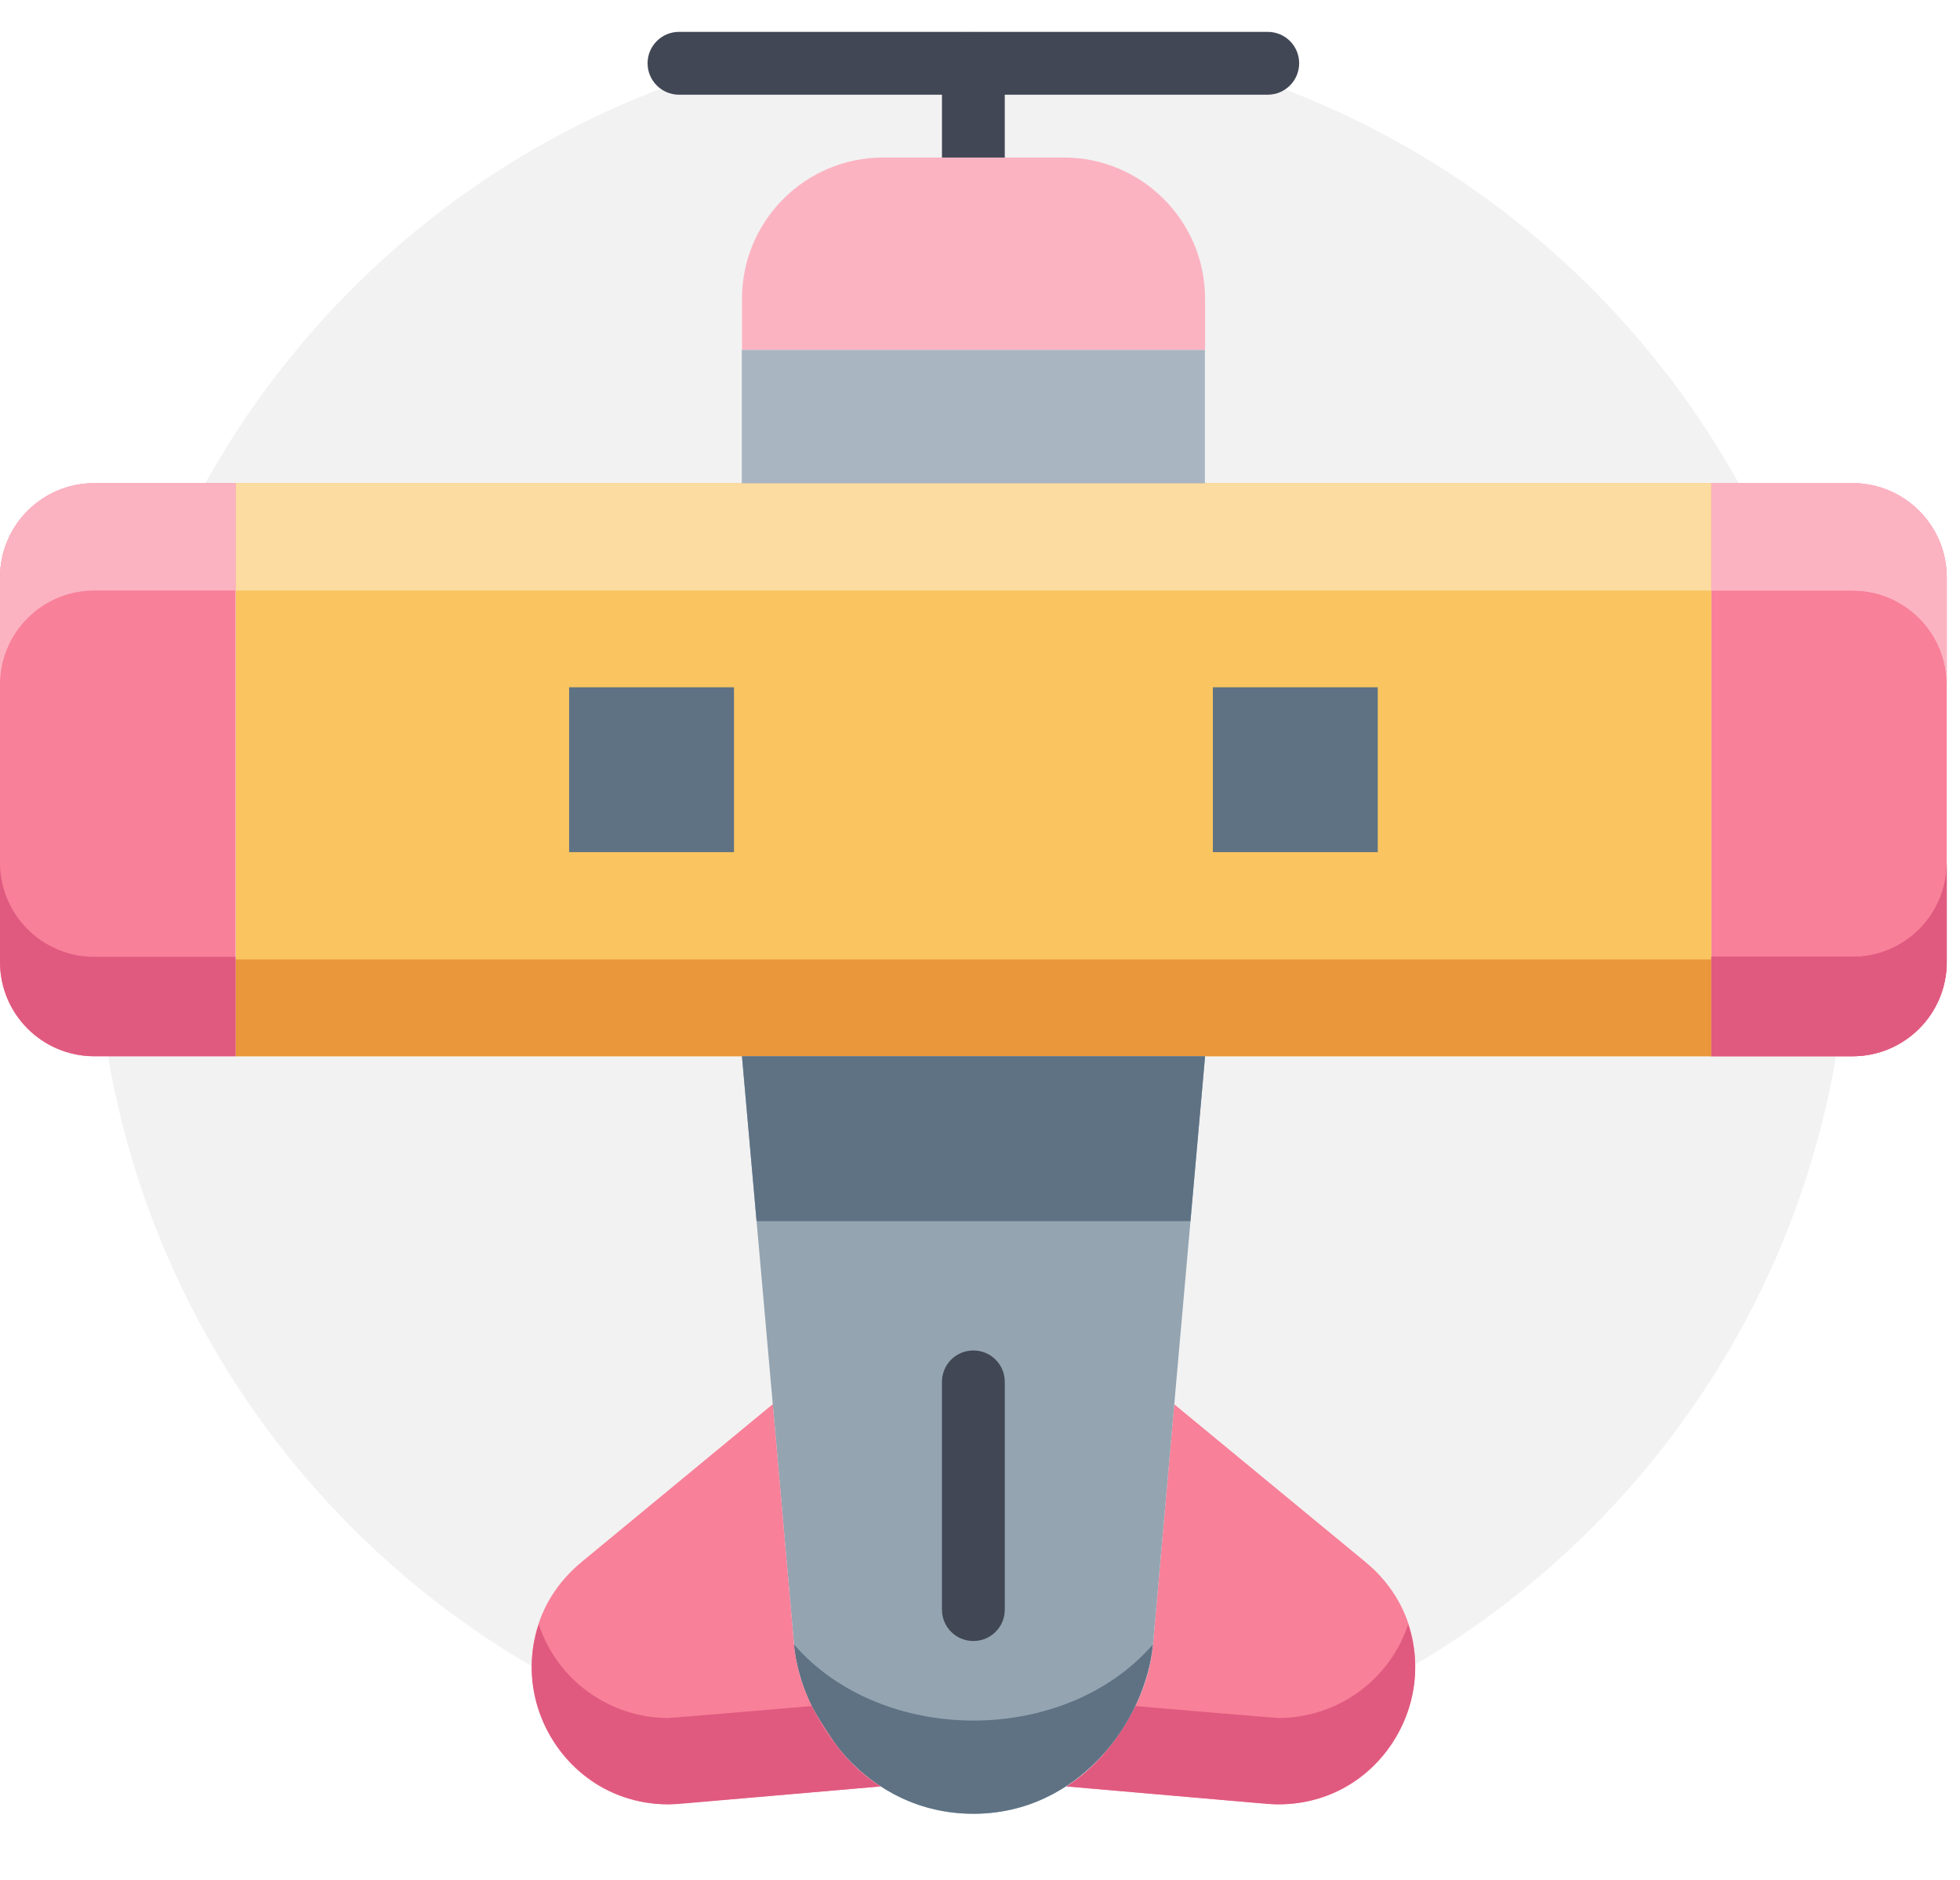 <svg xmlns="http://www.w3.org/2000/svg" width="123" height="118" viewBox="0 0 123 118" fill="none"><g filter="url(#filter0_d)"><path d="M61 112C91.376 112 116 87.376 116 57C116 26.624 91.376 2 61 2C30.624 2 6 26.624 6 57C6 87.376 30.624 112 61 112Z" fill="#F2F2F2"></path></g><path d="M79.557 2H42.611C41.528 2 40.639 2.879 40.639 3.971C40.639 5.054 41.519 5.943 42.611 5.943H59.113V9.885C59.113 10.977 59.992 11.857 61.084 11.857C62.176 11.857 63.055 10.977 63.055 9.885V5.943H79.557C80.64 5.943 81.529 5.063 81.529 3.971C81.529 2.879 80.649 2 79.557 2Z" fill="#414754"></path><path d="M122.168 36.235V60.372C122.168 63.639 119.521 66.286 116.254 66.286H107.388V30.321H116.254C119.521 30.321 122.168 32.977 122.168 36.235Z" fill="#F88099"></path><path d="M122.168 54.134V60.372C122.168 63.639 119.521 66.286 116.254 66.286H107.388V60.048H116.254C119.521 60.048 122.168 57.401 122.168 54.134Z" fill="#E05A7F"></path><path d="M122.168 36.235V42.972C122.168 39.705 119.521 37.059 116.254 37.059H107.388V30.321H116.254C119.521 30.321 122.168 32.977 122.168 36.235Z" fill="#FBB3C2"></path><path d="M107.397 30.321V66.286C104.916 66.286 17.27 66.286 14.79 66.286V30.321H107.397Z" fill="#FAC560"></path><path d="M107.387 60.206H14.78V66.286H107.387V60.206Z" fill="#EA973B"></path><path d="M86.462 43.13H76.114V53.477H86.462V43.13Z" fill="#FAC560"></path><path d="M46.063 43.13H35.716V53.477H46.063V43.13Z" fill="#FAC560"></path><path d="M107.387 30.321H14.78V37.059H107.387V30.321Z" fill="#FCDCA0"></path><path d="M85.684 98.022C91.876 103.122 88.257 113.228 80.233 113.228C79.687 113.228 80.612 113.293 66.924 112.109C68.979 110.794 69.858 109.341 70.719 107.981C71.672 106.481 72.246 104.769 72.375 102.992L73.689 88.128L85.684 98.022Z" fill="#F88099"></path><path d="M79.483 113.201L66.924 112.109C68.396 111.165 69.923 109.684 71.246 107.064C71.246 107.064 79.983 107.814 80.233 107.814C83.916 107.814 87.211 105.445 88.368 101.937C90.302 107.74 85.656 113.737 79.483 113.201Z" fill="#E05A7F"></path><path d="M86.462 43.13H76.114V53.477H86.462V43.13Z" fill="#5E7284"></path><path d="M75.615 21.954H46.553V30.33H75.615V21.954Z" fill="#A9B6C1"></path><path d="M75.624 18.752V21.954H46.563V18.752C46.563 13.856 50.533 9.885 55.429 9.885H66.757C71.653 9.885 75.624 13.856 75.624 18.752Z" fill="#FBB3C2"></path><path d="M75.624 66.286C75.615 66.434 74.319 81.02 72.375 102.992C72.014 107.842 67.794 113.83 61.093 113.83C54.244 113.83 50.154 107.675 49.811 102.992C47.868 81.02 46.572 66.434 46.563 66.286H75.624Z" fill="#94A4B1"></path><path d="M75.624 66.286C75.615 66.36 75.291 70.109 74.707 76.633H47.479C46.896 70.109 46.572 66.36 46.563 66.286H75.624Z" fill="#5E7284"></path><path d="M72.348 103.205C71.885 108.018 67.683 113.821 61.084 113.821C54.337 113.821 50.265 107.851 49.82 103.196C55.364 109.563 66.804 109.573 72.348 103.205Z" fill="#5E7284"></path><path d="M55.263 112.109C55.263 112.109 42.203 113.228 41.954 113.228C33.939 113.228 30.302 103.131 36.502 98.022L48.497 88.119L49.811 102.983C49.941 104.76 50.515 106.472 51.468 107.971C52.384 109.434 53.236 110.804 55.263 112.109Z" fill="#F88099"></path><path d="M42.694 113.201L55.253 112.109C53.782 111.165 52.255 109.684 50.931 107.064C50.931 107.064 42.194 107.814 41.944 107.814C38.261 107.814 34.966 105.445 33.809 101.937C31.875 107.74 36.521 113.737 42.694 113.201Z" fill="#E05A7F"></path><path d="M46.063 43.13H35.716V53.477H46.063V43.13Z" fill="#5E7284"></path><path d="M14.78 30.321V66.286H5.914C2.647 66.286 0 63.639 0 60.372V36.235C0 32.968 2.647 30.321 5.914 30.321H14.78Z" fill="#F88099"></path><path d="M122.168 54.134V60.372C122.168 63.639 119.521 66.286 116.254 66.286H107.388V60.048H116.254C119.521 60.048 122.168 57.401 122.168 54.134Z" fill="#E05A7F"></path><path d="M0 54.134V60.372C0 63.639 2.647 66.286 5.914 66.286H14.78V60.048H5.914C2.656 60.048 0 57.401 0 54.134Z" fill="#E05A7F"></path><path d="M122.168 36.235V42.972C122.168 39.705 119.521 37.059 116.254 37.059H107.388V30.321H116.254C119.521 30.321 122.168 32.977 122.168 36.235Z" fill="#FBB3C2"></path><path d="M0 36.235V42.972C0 39.705 2.647 37.059 5.914 37.059H14.78V30.321H5.914C2.656 30.321 0 32.977 0 36.235Z" fill="#FBB3C2"></path><path d="M61.084 102.983C59.992 102.983 59.113 102.104 59.113 101.012V86.722C59.113 85.63 59.992 84.75 61.084 84.75C62.176 84.75 63.055 85.63 63.055 86.722V101.012C63.055 102.104 62.176 102.983 61.084 102.983Z" fill="#414754"></path><defs><filter id="filter0_d" x="4" y="0" width="118" height="118" filterUnits="userSpaceOnUse" color-interpolation-filters="sRGB"><feGaussianBlur stdDeviation="2"></feGaussianBlur></filter></defs></svg>